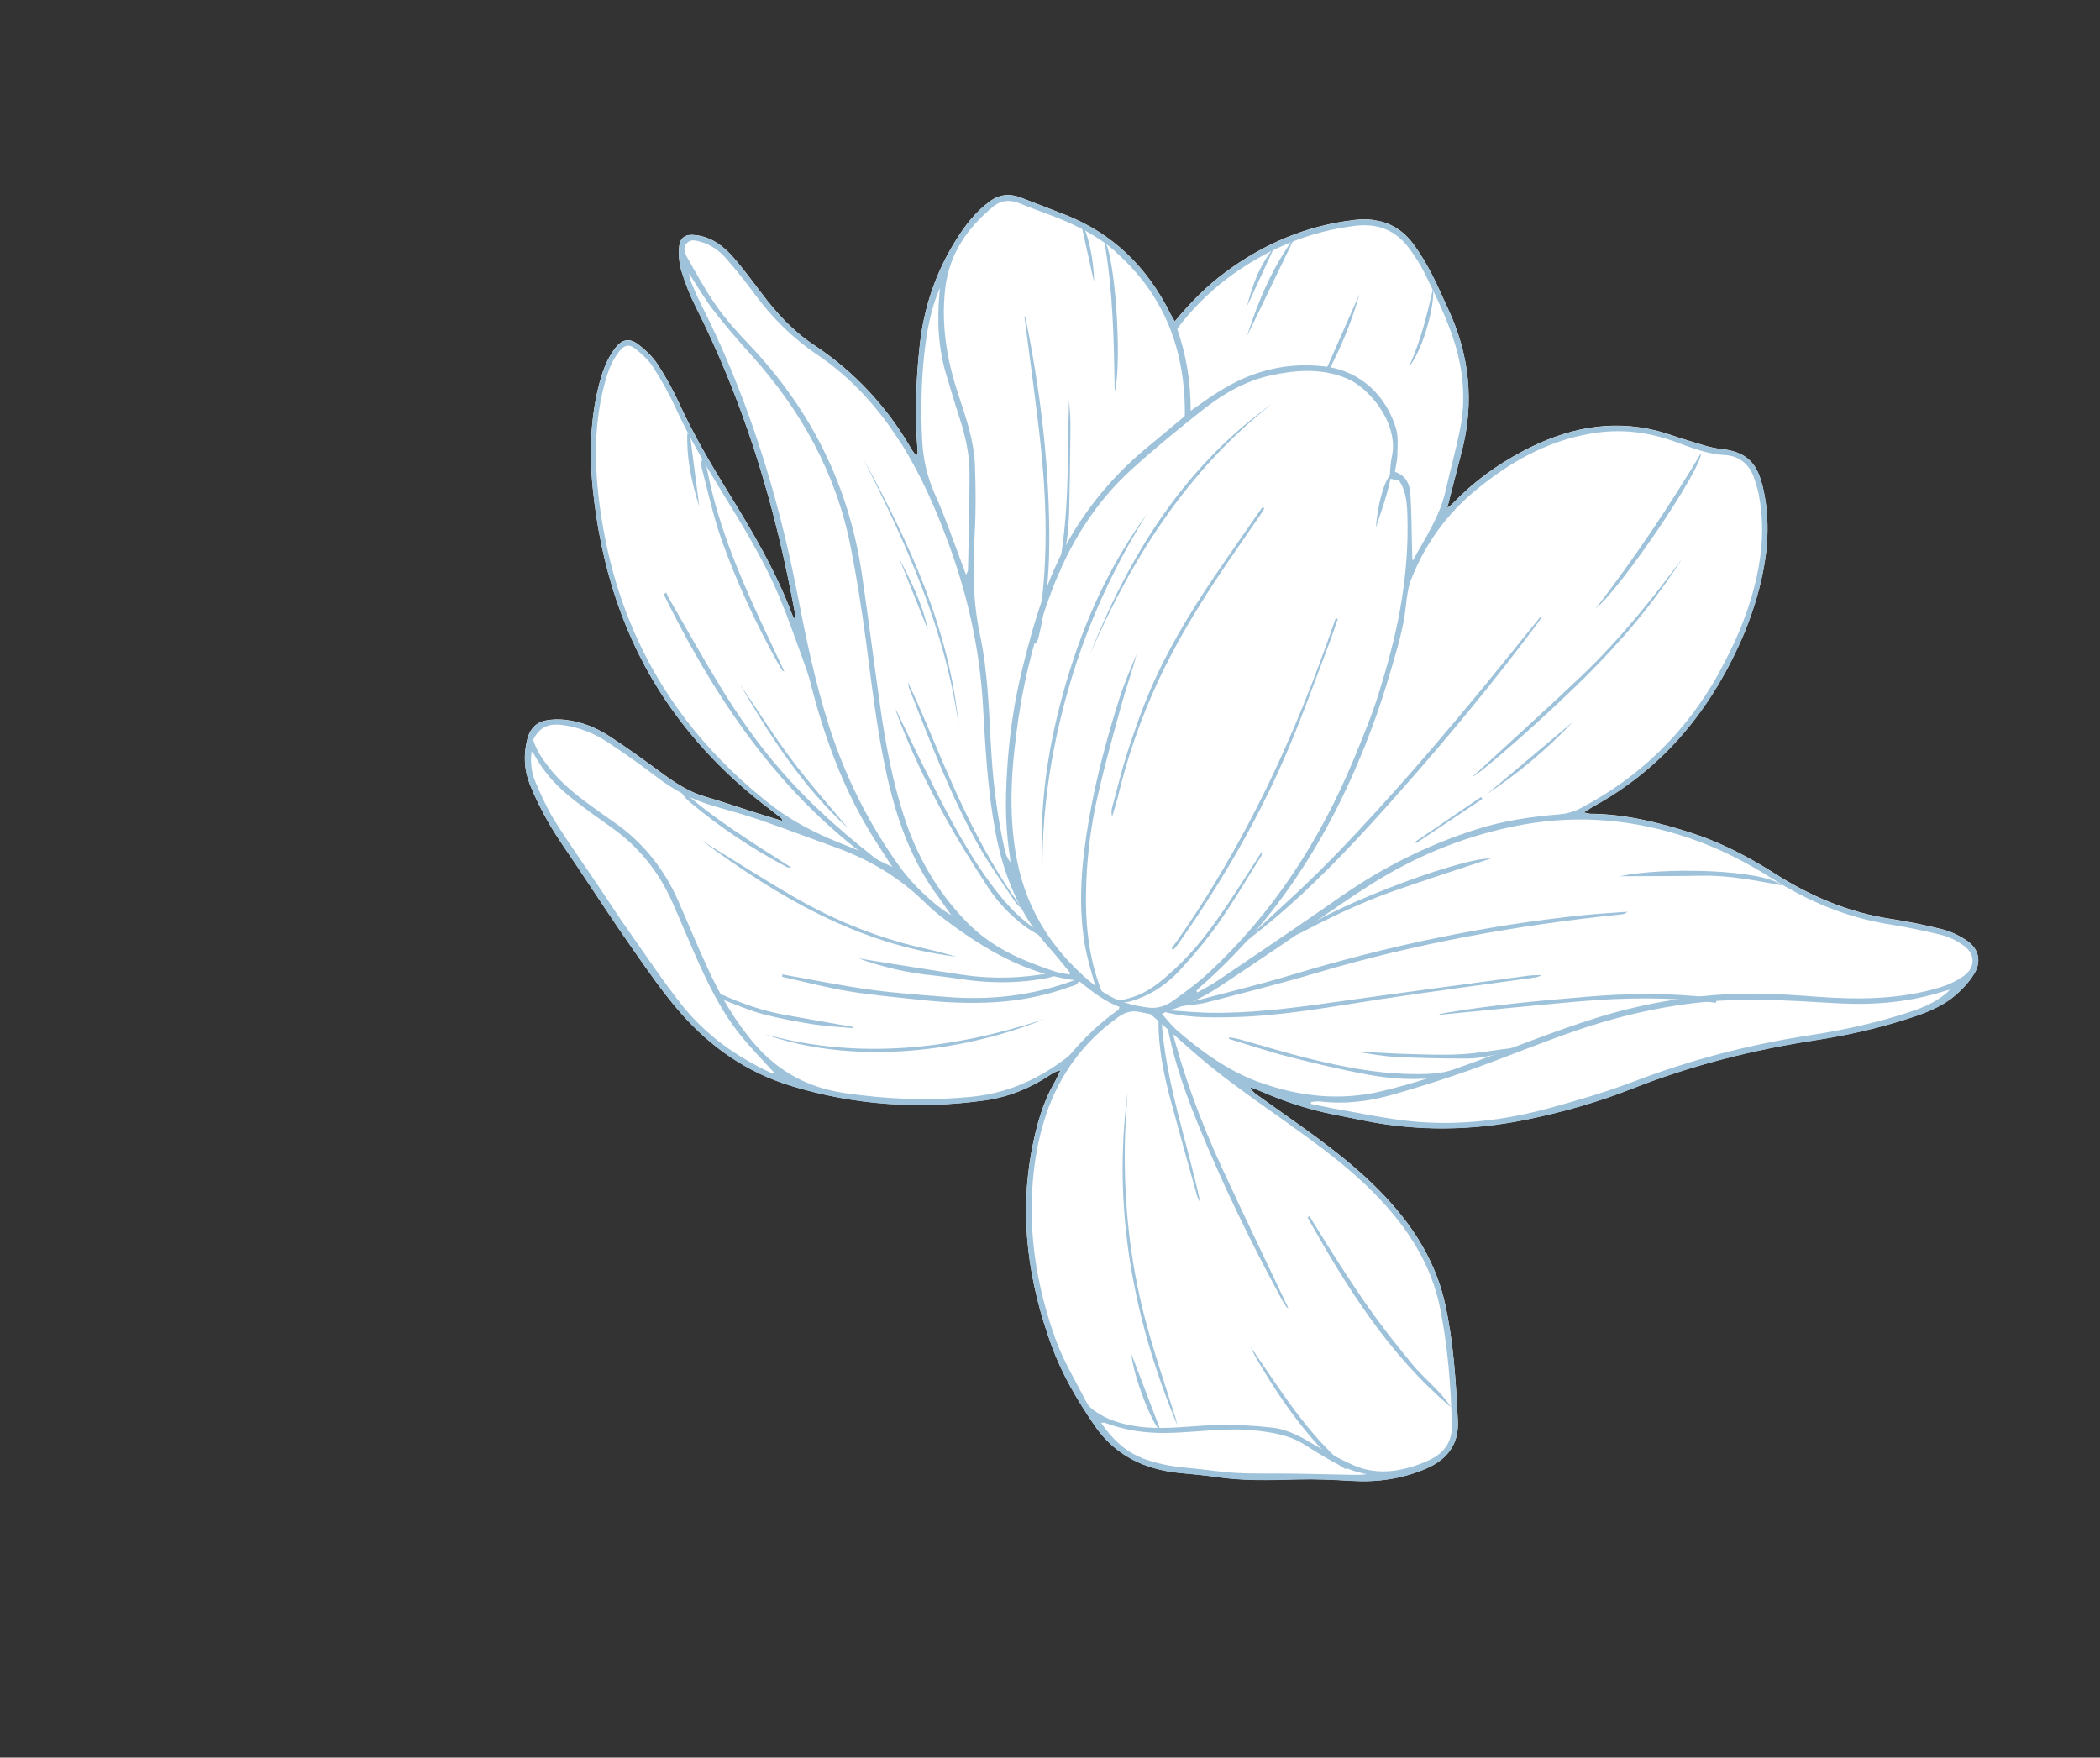 <?xml version="1.0" encoding="UTF-8"?> <svg xmlns="http://www.w3.org/2000/svg" width="816" height="683" viewBox="0 0 816 683" fill="none"><rect x="0" y="0" width="816" height="683" fill="#333333" stroke="none"/><g clip-path="url(#clip0_276_6922)"><path d="M205.929 304.916C208.077 310.202 210.667 315.414 213.572 320.361C216.936 326.122 220.854 331.568 224.584 337.14C231.559 347.596 238.414 358.16 245.622 368.433C251.679 377.098 257.68 385.882 264.645 393.778C276.191 406.924 290.218 416.699 307.199 421.885C331.984 429.493 357.148 431.141 382.74 427.562C391.878 426.283 400.263 422.884 407.95 417.738C409.123 416.957 410.384 416.226 412.054 415.906C411.271 417.52 410.569 419.216 409.666 420.773C405.076 428.772 402.721 437.55 400.99 446.485C395.923 472.824 399.628 498.401 408.753 523.264C412.778 534.21 418.689 544.255 425.331 553.923C433.394 565.648 444.773 570.987 458.457 572.36C463.113 572.837 467.763 573.182 472.374 573.879C482.87 575.465 493.348 575.177 503.897 574.871C510.948 574.681 518.03 574.99 525.055 575.419C535.217 576.052 544.966 574.666 554.379 570.556C562.499 567.005 566.911 561.037 566.474 552.125C565.724 536.786 564.811 521.447 561.446 506.402C558.575 493.622 552.61 482.385 544.469 472.186C533.729 458.775 520.435 448.295 506.604 438.362C500.535 433.993 494.384 429.705 488.309 425.368C487.277 424.635 486.333 423.789 485.692 422.414C487.272 423.027 488.866 423.577 490.402 424.247C499.238 428.057 508.364 431.073 517.813 432.973C521.877 433.79 525.94 434.607 530.003 435.424C550.822 439.611 571.609 439.395 592.414 435.18C606.727 432.285 620.758 428.349 634.324 422.974C657.321 413.887 681.096 407.94 705.479 404.183C718.159 402.239 730.663 399.373 742.88 395.335C749.019 393.322 755.014 390.886 759.934 386.627C762.628 384.314 765.114 381.567 766.995 378.566C770.025 373.763 768.973 368.729 764.302 365.559C761.506 363.652 758.257 362.048 754.988 361.193C748.254 359.479 741.419 358.104 734.553 357.052C718.148 354.54 703.336 348.183 689.422 339.317C679.134 332.787 668.328 327.202 656.72 323.491C644.092 319.475 631.261 316.305 617.878 316.205C617.355 316.198 616.87 316.002 615.389 315.705C617.193 314.558 618.183 313.872 619.179 313.318C645.031 299.162 663.058 277.954 675.365 251.464C679.251 243.06 682.311 234.359 684.376 225.393C686.999 213.979 687.75 202.42 685.332 190.813C685.032 189.375 684.662 187.956 684.222 186.555C682.258 180.19 678.748 175.482 668.668 174.439C664.239 173.975 659.887 172.313 655.553 171.048C651.711 169.947 647.983 168.443 644.115 167.468C625.483 162.672 608.106 166.624 591.524 175.427C581.543 180.736 572.455 187.306 564.607 195.536C563.988 196.166 563.232 196.67 562.323 197.439C564.242 190.017 565.989 182.955 567.869 175.887C573.022 156.454 571.054 137.721 562.501 119.632C560.383 115.171 558.492 110.559 556.191 106.193C554.198 102.414 552.023 98.729 549.513 95.239C543.852 87.376 536.005 84.355 526.413 85.444C507.76 87.598 491.098 94.679 476.075 105.829C468.835 111.196 462.545 117.542 456.481 124.884C455.751 123.622 455.154 122.682 454.664 121.698C445.795 103.874 432.51 90.738 413.83 83.406C408.118 81.175 402.399 78.976 396.681 76.776C392.392 75.126 388.428 75.445 384.588 78.248C379.057 82.286 375.049 87.549 371.476 93.26C363.609 105.816 359.012 119.391 357.387 134.154C355.845 148.015 355.463 161.814 356.573 175.684C356.598 176.049 356.39 176.434 356.124 177.266C355.325 176.187 354.69 175.436 354.206 174.584C344.68 158.071 332.051 144.444 316.166 133.968C308.007 128.587 301.607 121.462 295.757 113.725C292.291 109.124 288.863 104.498 285.113 100.169C281.312 95.763 276.774 92.259 270.719 91.403C266.385 90.793 264.128 92.078 263.845 96.417C263.634 99.425 263.945 102.604 264.842 105.474C266.248 110.054 268.026 114.578 270.175 118.881C287.957 154.145 299.738 191.384 307.302 230.038C307.916 233.18 308.53 236.321 309.137 239.494C309.193 239.702 309.042 239.967 308.871 240.654C308.424 239.941 308.085 239.512 307.89 239.013C301.515 221.986 292.323 206.426 282.827 191.067C276.004 180.018 269.471 168.83 264.023 156.975C261.591 151.631 258.705 146.426 255.498 141.516C253.567 138.569 250.842 135.988 248.028 133.847C244.597 131.189 241.685 131.817 239.022 135.284C235.639 139.721 233.869 144.942 232.57 150.257C228.917 165.006 228.999 179.915 230.902 194.895C234.709 225.02 244.365 252.942 262.482 277.579C272.698 291.475 284.793 303.519 298.523 313.956C300.229 315.25 301.897 316.569 303.565 317.889C303.735 318.022 303.804 318.331 304.124 319.018C300.326 317.861 296.837 316.798 293.354 315.704C286.885 313.649 280.448 311.437 273.917 309.533C267.631 307.711 262.342 304.187 257.142 300.386C250.488 295.505 243.802 290.618 236.845 286.103C231.689 282.737 225.927 280.43 219.715 279.706C217.251 279.408 214.649 279.475 212.197 279.933C208.315 280.662 205.924 283.264 204.924 287.098C203.354 293.113 203.617 299.137 205.916 304.815L205.929 304.916Z" fill="white"></path><path d="M204.942 287.168C205.942 283.334 208.333 280.731 212.216 280.003C214.667 279.545 217.263 279.509 219.733 279.776C225.945 280.5 231.707 282.807 236.864 286.173C243.789 290.682 250.475 295.569 257.16 300.456C262.36 304.257 267.649 307.781 273.935 309.602C280.467 311.506 286.903 313.719 293.372 315.774C296.855 316.868 300.319 317.893 304.143 319.088C303.822 318.4 303.747 318.123 303.583 317.959C301.915 316.639 300.247 315.32 298.541 314.025C284.805 303.62 272.741 291.583 262.5 277.649C244.352 253.005 234.727 225.09 230.921 194.965C229.011 180.016 228.935 165.075 232.588 150.327C233.893 144.98 235.664 139.759 239.04 135.354C241.703 131.887 244.609 131.29 248.046 133.917C250.86 136.057 253.579 138.671 255.516 141.586C258.723 146.495 261.609 151.701 264.041 157.045C269.458 168.894 275.997 180.05 282.845 191.136C292.366 206.533 301.565 222.062 307.908 239.083C308.103 239.581 308.474 240.017 308.889 240.724C309.022 240.062 309.205 239.803 309.155 239.563C308.573 236.428 307.934 233.249 307.321 230.108C299.757 191.453 287.982 154.183 270.193 118.951C268.037 114.679 266.266 110.124 264.86 105.544C263.994 102.68 263.658 99.463 263.863 96.487C264.14 92.18 266.403 90.863 270.738 91.472C276.823 92.335 281.33 95.833 285.131 100.238C288.874 104.599 292.303 109.225 295.775 113.794C301.594 121.525 308.025 128.657 316.184 134.037C332.094 144.552 344.698 158.141 354.224 174.654C354.708 175.506 355.35 176.225 356.142 177.336C356.376 176.497 356.616 176.119 356.592 175.753C355.512 161.89 355.863 148.085 357.405 134.224C359.036 119.429 363.634 105.854 371.494 93.329C375.061 87.65 379.075 82.356 384.606 78.318C388.453 75.483 392.41 75.196 396.699 76.846C402.418 79.045 408.143 81.213 413.848 83.476C432.528 90.808 445.813 103.943 454.682 121.768C455.172 122.752 455.77 123.692 456.499 124.954C462.563 117.612 468.885 111.272 476.093 105.899C491.116 94.748 507.778 87.667 526.431 85.513C536.029 84.393 543.839 87.439 549.531 95.308C552.016 98.76 554.217 102.483 556.209 106.263C558.51 110.629 560.407 115.209 562.519 119.702C571.072 137.79 573.04 156.523 567.888 175.957C566.014 182.993 564.26 190.087 562.341 197.509C563.243 196.771 564 196.267 564.625 195.606C572.467 187.407 581.555 180.837 591.542 175.497C608.131 166.663 625.501 162.742 644.133 167.538C647.994 168.544 651.729 170.017 655.571 171.117C659.905 172.382 664.257 174.045 668.686 174.509C678.797 175.558 682.308 180.266 684.24 186.625C684.68 188.025 685.05 189.445 685.351 190.883C687.768 202.489 687.017 214.049 684.394 225.462C682.329 234.429 679.269 243.13 675.383 251.533C663.077 278.024 645.049 299.231 619.197 313.387C618.17 313.935 617.211 314.628 615.408 315.774C616.888 316.072 617.411 316.243 617.896 316.275C631.279 316.374 644.116 319.513 656.739 323.56C668.353 327.241 679.159 332.825 689.44 339.386C703.354 348.253 718.135 354.604 734.571 357.121C741.438 358.174 748.272 359.548 755.006 361.263C758.275 362.117 761.524 363.722 764.32 365.629C769.023 368.805 770.075 373.839 767.013 378.636C765.132 381.636 762.646 384.384 759.952 386.696C755.033 390.956 749.037 393.391 742.898 395.404C730.681 399.443 718.177 402.308 705.497 404.253C681.114 408.01 657.333 413.988 634.342 423.044C620.776 428.418 606.745 432.355 592.432 435.25C571.628 439.464 550.834 439.712 530.021 435.494C525.958 434.677 521.895 433.86 517.832 433.043C508.383 431.143 499.25 428.158 490.421 424.316C488.884 423.647 487.259 423.09 485.71 422.483C486.357 423.827 487.295 424.705 488.327 425.437C494.434 429.782 500.553 434.063 506.622 438.432C520.453 448.364 533.748 458.845 544.487 472.256C552.628 482.455 558.587 493.724 561.464 506.472C564.829 521.517 565.736 536.887 566.492 552.194C566.929 561.106 562.517 567.075 554.397 570.625C544.991 574.704 535.242 576.09 525.073 575.488C518.048 575.06 510.966 574.751 503.915 574.941C493.367 575.247 482.888 575.535 472.392 573.949C467.781 573.252 463.1 572.901 458.475 572.43C444.76 571.05 433.406 565.749 425.349 553.993C418.707 544.325 412.796 534.28 408.771 523.334C399.615 498.465 395.941 472.894 401.008 446.555C402.739 437.619 405.062 428.836 409.684 420.843C410.587 419.286 411.289 417.59 412.072 415.976C410.402 416.296 409.141 417.027 407.968 417.808C400.287 422.922 391.865 426.346 382.758 427.631C357.166 431.211 332.002 429.563 307.217 421.955C290.242 416.737 276.209 406.994 264.663 393.847C257.704 385.92 251.704 377.136 245.64 368.503C238.439 358.198 231.577 347.666 224.602 337.21C220.873 331.638 216.985 326.198 213.59 320.431C210.685 315.484 208.12 310.31 205.947 304.985C203.648 299.307 203.384 293.284 204.954 287.269L204.942 287.168ZM302.976 232.318C296.945 217.82 288.714 204.487 280.514 191.16C273.993 180.565 267.724 169.857 262.508 158.475C260.032 153.024 257.033 147.73 253.788 142.682C252.046 139.937 249.465 137.614 246.897 135.556C244.474 133.592 242.646 134.045 240.677 136.503C237.762 140.083 236.213 144.364 235.029 148.784C230.231 166.451 230.984 184.218 233.854 202.05C241.07 247.162 262.77 283.64 298.588 312.001C308.112 319.558 318.496 324.631 329.605 328.866C335.299 331.028 340.663 334.009 346.734 336.903C343.891 332.46 341.218 328.479 338.697 324.396C327.466 306.097 320.232 286.174 314.958 265.464C314.212 262.493 313.188 259.597 312.133 256.695C309.15 248.551 306.319 240.305 302.976 232.318ZM268.246 108.915C269.49 111.855 270.69 114.852 272.148 117.704C290.157 153.308 302.032 190.894 309.671 229.99C313.115 247.576 316.697 265.125 322.171 282.234C328.479 301.872 337.562 320.1 349.626 336.861C354.495 343.613 362.915 351.769 369.609 355.641C367.696 352.927 366.395 350.927 364.948 348.996C354.159 334.689 348.383 318.274 344.548 301.003C340.7 283.63 338.743 265.982 336.39 248.353C334.785 236.45 332.916 224.561 330.599 212.778C324.976 184.026 311.276 159.425 291.795 137.826C286.705 132.177 281.709 126.383 277.053 120.363C273.725 116.053 271.022 111.244 267.708 106.215C267.933 107.376 267.963 108.202 268.278 108.921L268.246 108.915ZM349.93 172.052C341.377 158.523 330.881 146.834 317.635 137.905C307.94 131.363 299.91 123.384 293.047 114C289.65 109.381 286.032 104.881 282.251 100.545C279.614 97.522 276.36 95.129 272.36 93.996C270.533 93.465 268.594 92.845 267.054 94.307C265.275 95.983 266.003 98.229 266.947 99.895C270.574 106.3 274.089 112.78 278.29 118.775C282.033 124.12 286.45 129.043 290.968 133.789C314.975 158.955 329.828 188.578 334.896 223.023C337.489 240.603 339.679 258.232 342.209 275.799C344.228 289.719 346.832 303.496 351.15 316.895C356.128 332.395 363.962 346.239 375.358 358.011C382.577 365.465 391.221 370.549 400.807 374.215C403.912 375.397 407.011 376.611 410.185 377.61C411.942 378.16 413.807 378.338 415.602 378.699C415.647 378.479 415.754 378.271 415.805 378.018C413.087 374.749 410.457 371.366 407.588 368.198C396.079 355.354 389.917 340.042 386.8 323.276C383.764 307.084 382.895 290.704 381.964 274.312C380.774 253.341 376.432 233.048 369.33 213.283C364.162 198.893 358.118 184.95 349.949 171.957L349.93 172.052ZM426.616 384.063C432.508 388.659 439.355 390.791 446.6 391.591C449.996 391.979 453.286 390.771 456.017 388.761C460.665 385.366 465.37 382.014 469.565 378.101C494.747 354.724 512.941 326.498 526.073 294.924C529.644 286.293 533.221 277.631 535.96 268.734C539.148 258.419 542.016 247.908 543.95 237.308C546.196 224.835 547.333 212.172 546.845 199.444C546.619 193.396 545.811 190.084 543.635 186.727L539.949 185.986C540.23 183.123 540.208 180.297 540.817 177.599C543.712 164.83 532.28 150.788 523.3 147.046C513.557 143.021 503.714 143.731 493.813 145.874C483.943 148.022 475.336 153.016 467.515 159.153C458.054 166.599 448.751 174.242 439.819 182.319C425.513 195.287 415.6 211.336 408.767 229.348C402.742 245.293 398.331 261.693 395.84 278.48C393.101 296.988 391.516 315.63 395.173 334.276C399.211 354.934 410.275 371.133 426.635 383.968L426.616 384.063ZM365.258 111.791C361.682 119.961 360.153 128.543 359.172 137.334C357.942 148.503 357.796 159.659 358.324 170.886C358.674 178.435 360.322 185.557 363.477 192.523C367.379 201.147 370.411 210.187 373.778 219.032C374.255 220.244 374.695 221.48 375.392 223.392C375.84 222.301 376.118 221.898 376.138 221.475C376.386 208.83 376.767 196.179 376.726 183.509C376.704 176.123 374.999 168.957 372.707 161.936C371 156.738 369.469 151.477 367.869 146.234C364.568 135.598 364.064 124.737 365.061 113.752C365.124 113.109 365.188 112.465 365.252 111.822L365.258 111.791ZM433.704 97.999C426.623 91.654 418.311 87.522 409.557 84.122C405.211 82.428 400.796 80.917 396.501 79.135C392.722 77.555 389.175 77.596 385.952 80.261C375.734 88.704 368.727 98.776 367.23 112.581C365.738 126.517 367.902 139.713 372.221 152.784C375.272 162.058 378.549 171.344 378.859 181.215C379.15 189.868 379.234 198.578 378.745 207.205C378.017 220.442 377.969 233.554 380.782 246.618C384.096 262.079 384.259 277.89 385.292 293.614C386.065 305.906 387.713 318.08 390.377 330.097C390.746 331.844 391.393 333.516 392.651 335.081C392.514 333.807 392.409 332.539 392.202 331.284C390.371 319.205 390.707 307.102 391.642 294.956C392.564 283.037 394.437 271.277 397.281 259.744C402.03 240.361 407.75 221.369 418.652 204.306C426.247 192.449 435.509 182.24 446.333 173.394C451 169.576 455.586 165.676 460.392 161.657C460.694 136.36 452.642 114.961 433.716 98.099L433.704 97.999ZM562.173 124.684C559.459 118.135 556.385 111.744 553.199 105.428C551.659 102.33 549.684 99.44 547.658 96.638C542.469 89.525 535.472 86.675 526.706 87.734C509.174 89.851 493.445 96.365 479.142 106.545C471.915 111.685 465.518 117.747 459.883 124.585C459.056 125.6 458.28 126.69 457.428 127.831C460.887 137.843 462.696 148.08 462.663 159.653C464.725 158.198 465.986 157.303 467.248 156.409C474.273 151.458 481.575 147.087 489.883 144.559C498.052 142.068 506.414 141.388 514.824 142.423C529.025 144.163 538.747 154.155 542.456 166.513C543.416 169.724 543.046 173.356 542.979 176.787C542.951 178.881 542.394 180.999 542.019 183.352C546.296 184.736 547.836 188.162 548.045 192.01C548.502 199.187 548.5 206.371 548.693 213.56C548.735 214.98 548.67 216.443 548.927 217.938C553.745 209.131 559.42 200.792 561.688 190.816C563.506 182.752 565.74 174.737 567.37 166.635C570.255 152.125 567.751 138.172 562.135 124.709L562.173 124.684ZM667.759 261.744C675.003 248.701 680.697 235.052 683.361 220.334C685.049 210.963 685.281 201.497 683.377 192.061C682.939 189.84 682.261 187.67 681.514 185.519C679.605 180.182 675.576 177.075 670.088 176.825C663.246 176.466 657.074 173.913 650.845 171.643C640.314 167.787 629.611 166.586 618.594 168.406C601.339 171.267 586.698 179.542 573.377 190.542C562.105 199.823 553.824 211.345 548.452 224.862C547.137 228.14 546.685 231.855 546.297 235.418C545.34 244.411 542.677 252.929 540.134 261.504C538.065 268.534 535.807 275.527 533.246 282.393C518.744 321.432 497.732 356.178 466.054 383.825C465.613 384.228 465.228 384.676 464.849 385.092C465.006 385.287 465.132 385.477 465.29 385.672C467.887 384.161 470.617 382.807 473.089 381.106C488.943 370.386 504.822 359.703 520.494 348.748C536.966 337.233 554.651 328.324 573.801 322.235C584.195 318.946 594.839 317.346 605.665 316.473C608.665 316.223 611.426 315.531 614.067 314.127C637.188 301.981 655.117 284.526 667.835 261.694L667.759 261.744ZM509.311 428.968C512.367 429.582 515.409 430.26 518.477 430.811C528.613 432.554 538.679 434.807 548.905 435.781C566.848 437.486 584.644 435.357 602.015 430.616C613.077 427.592 624.152 424.341 634.869 420.263C657.059 411.768 679.869 405.89 703.338 402.277C716.15 400.326 728.8 397.556 741.174 393.549C747.168 391.605 753.006 389.302 757.718 384.607C756.855 384.827 756.004 384.984 755.159 385.273C742.143 389.381 728.821 390.606 715.224 389.938C703.644 389.348 692.089 388.468 680.52 388.471C657.906 388.484 635.86 392.678 614.504 399.799C599.817 404.719 585.468 410.723 570.888 415.927C561.218 419.362 551.391 422.438 541.476 425.299C532.185 427.991 522.701 429.2 512.973 428.031C511.821 427.898 510.655 428.155 509.464 428.211C509.407 428.495 509.356 428.747 509.33 429.037L509.311 428.968ZM489.713 420.664C505.087 426.183 520.837 427.874 536.947 424.028C549.717 420.986 562.103 416.752 574.364 412.165C589.279 406.602 604.062 400.718 619.222 395.893C639.418 389.49 660.253 386.102 681.487 386.107C689.742 386.126 697.976 386.732 706.242 387.345C722.289 388.538 738.244 388.4 753.8 383.721C756.939 382.777 760.054 381.304 762.784 379.459C767.596 376.227 767.728 370.841 763.095 367.482C760.545 365.657 757.542 364.135 754.55 363.369C747.684 361.661 740.723 360.261 733.711 359.114C717.364 356.482 702.507 350.182 688.581 341.379C678.406 334.937 667.701 329.504 656.289 325.635C635.429 318.554 614.146 316.505 592.334 320.353C570.692 324.169 550.721 332.225 532.27 343.965C520.995 351.145 510.141 359.001 499.03 366.509C490.604 372.229 482.186 377.917 473.685 383.523C467.751 387.447 461.339 390.487 454.55 392.632C453.681 392.884 452.899 393.35 451.493 393.986C453.582 396.308 455.255 398.58 457.32 400.373C467.063 408.795 477.451 416.296 489.675 420.689L489.713 420.664ZM443.36 566.439C449.369 568.828 455.637 569.924 462.082 570.465C468.332 571 474.537 572.084 480.768 572.386C488.197 572.764 495.682 572.531 503.098 572.644C510.546 572.764 517.981 572.947 525.422 573.098C527.249 573.138 529.083 573.146 531.011 572.844C521.688 571.134 514.197 565.855 506.408 561.074C500.804 557.651 494.517 556.649 488.079 555.912C476.19 554.572 464.411 556.763 452.597 556.847C444.494 556.891 436.669 555.711 429.124 552.816C428.91 552.741 428.62 552.879 427.851 552.954C432.034 558.88 436.729 563.727 443.373 566.375L443.36 566.439ZM406.563 432.943C404.242 439.759 402.734 446.77 401.837 454.004C399.055 476.964 402.474 499.073 410.217 520.541C413.294 529.033 418.105 536.889 422.209 544.996C422.769 546.126 423.807 547.155 424.865 547.925C429.907 551.694 435.752 553.427 441.901 554.303C452.982 555.908 463.968 553.754 475.019 553.713C481.516 553.674 488.062 554.039 494.532 554.783C500.587 555.475 505.838 558.532 511.051 561.614C515.855 564.45 520.798 567.084 525.88 569.352C531.592 571.912 537.798 572.339 543.905 571.14C547.794 570.38 551.69 569.097 555.271 567.422C560.837 564.835 564.315 560.581 564.146 553.92C563.806 538.664 562.589 523.527 559.634 508.564C556.108 490.896 546.574 476.546 534.176 463.884C524.114 453.627 512.568 445.204 500.94 436.863C491.403 430.025 481.695 423.382 472.479 416.084C463.994 409.391 456.114 401.968 447.107 394.121C446.194 393.937 444.487 393.627 442.792 393.253C439.844 392.595 437.197 393.375 434.832 395.031C421.279 404.575 411.869 417.313 406.532 432.937L406.563 432.943ZM208.116 303.978C210.327 309.114 212.627 314.3 215.608 319.032C220.909 327.545 226.772 335.711 232.338 344.047C236.149 349.701 239.841 355.462 243.766 361.04C250.779 370.98 257.515 381.158 265.07 390.682C274.281 402.243 286.154 410.667 299.523 416.865C300.065 417.105 300.72 417.106 301.13 417.188C296.574 412.139 291.772 407.335 287.532 402.021C279.857 392.441 274.666 381.425 269.739 370.232C266.88 363.753 264.173 357.173 261.308 350.725C255.992 338.699 248.046 328.835 237.243 321.283C232.534 317.974 227.9 314.615 223.33 311.105C216.884 306.168 211.39 300.405 207.568 293.174C207.405 292.846 207.027 292.606 206.542 292.082C206.008 296.37 206.526 300.312 208.116 303.978ZM213.617 298.622C218.323 304.554 224.177 309.176 230.271 313.583C232.99 315.54 235.678 317.491 238.442 319.392C249.869 327.266 258.154 337.724 263.696 350.418C267.441 359.011 271.041 367.673 274.937 376.165C279.857 386.897 285.736 397.1 293.538 406.05C302.7 416.552 314.09 422.648 327.931 424.709C344.374 427.195 360.799 427.808 377.373 426.22C390.537 424.964 402.181 420.023 412.745 412.306C413.937 411.43 415.185 410.599 416.132 409.477C421.621 403.036 427.671 397.233 434.615 392.363C434.772 392.231 434.773 391.903 434.994 391.291C429.389 389.18 424.642 385.569 420.022 381.819C419.512 381.421 418.863 381.061 418.252 381.004C398.792 378.534 382.597 368.946 367.313 357.443C364.549 355.378 361.855 353.13 359.395 350.7C349.407 340.885 337.689 333.969 324.583 329.234C314.928 325.751 305.336 322.116 295.656 318.759C289.615 316.692 283.411 314.952 277.276 313.194C269.063 310.853 261.739 307.019 254.96 301.785C248.715 296.986 242.287 292.446 235.683 288.133C230.64 284.856 225.022 282.644 218.968 281.787C213.141 280.943 209.642 282.536 207.172 287.485C208.502 291.787 210.956 295.233 213.617 298.622Z" fill="#9EC2DA"></path><path d="M458.503 391.065C462.013 390.557 465.617 390.396 469.008 389.503C483.215 385.832 497.473 382.237 511.516 378.074C550.231 366.603 589.747 359.459 629.863 355.355C630.733 355.268 631.597 355.048 632.436 354.298C626.777 354.735 621.112 355.039 615.491 355.614C577.044 359.561 539.423 367.546 502.448 378.678C490.447 382.3 478.245 385.292 466.136 388.467C463.609 389.139 460.956 389.459 458.366 389.955L458.509 391.033L458.503 391.065Z" fill="#9EC2DA"></path><path d="M598.733 239.467C589.551 250.742 580.508 262.143 571.181 273.323C561.766 284.617 552.27 295.829 542.464 306.782C532.748 317.622 522.88 328.398 512.565 338.625C502.295 348.796 491.307 358.297 480.942 368.449C486.303 364.114 491.771 359.9 497 355.407C514.188 340.657 529.463 324.014 544.436 307.08C562.93 286.163 580.719 264.679 597.387 242.247C598.012 241.421 598.58 240.551 599.142 239.713C598.997 239.618 598.846 239.555 598.701 239.46L598.733 239.467Z" fill="#9EC2DA"></path><path d="M450.076 392.553C459.606 395.519 469.341 395.508 479.057 395.264C498.181 394.845 516.925 391.266 535.755 388.393C555.903 385.326 576.095 382.694 596.293 379.867C597.207 379.722 598.121 379.578 599.01 378.904C597.359 378.966 595.727 378.933 594.082 379.127C568.212 382.618 542.349 386.078 516.517 389.707C501.071 391.883 485.606 393.825 469.992 393.572C465.191 393.492 460.441 392.997 455.646 392.721C453.8 392.613 451.973 392.573 450.114 392.527L450.076 392.553Z" fill="#9EC2DA"></path><path d="M257.919 230.999C279.251 274.194 305.831 313.129 347.006 340.107C347.208 339.918 347.41 339.729 347.612 339.539C346.724 338.738 345.843 337.905 344.905 337.191C330.206 326.035 316.271 314.015 304.058 300.11C294.859 289.633 286.858 278.249 279.614 266.361C272.709 255.066 266.29 243.475 259.676 232.041C259.361 231.486 259.16 230.855 258.89 230.243C258.575 230.508 258.234 230.735 257.919 230.999Z" fill="#9EC2DA"></path><path d="M428.622 387.123C428.384 386.354 428.315 385.881 428.145 385.42C422.662 371.622 421.526 357.223 422.118 342.547C422.573 331.158 424.086 319.882 426.639 308.816C429.433 296.716 432.755 284.755 436.085 272.762C437.831 266.52 440.082 260.379 441.684 254.042C439.484 259.602 437.008 265.075 435.173 270.774C430.157 286.43 425.91 302.338 423.111 318.538C420.363 334.486 418.8 350.573 421.458 366.689C422.427 372.461 424.21 378.101 425.766 383.728C426.111 384.945 426.436 386.585 428.603 387.054L428.622 387.123Z" fill="#9EC2DA"></path><path d="M453.604 398.478C453.823 399.67 454.004 400.887 454.261 402.054C456.811 413.983 460.867 425.427 465.453 436.682C475.04 460.227 486.152 483.029 498.279 505.346C498.782 506.268 499.385 507.176 499.995 508.053C500.096 508.205 500.386 508.23 500.6 508.306C492.015 490.211 483.311 472.223 474.934 454.071C466.626 436.065 459.711 417.485 454.846 398.17C454.43 398.283 454.02 398.365 453.604 398.478Z" fill="#9EC2DA"></path><path d="M405.075 336.365C405.054 312.021 409.034 288.317 415.944 265.038C422.834 241.854 432.911 220.097 445.752 199.586C432.447 217.839 422.87 237.924 416.07 259.356C408.151 284.4 403.57 309.951 405.075 336.365Z" fill="#9EC2DA"></path><path d="M303.967 379.608C312.565 381.501 321.082 383.804 329.744 385.217C338.941 386.739 348.259 387.497 357.552 388.546C367.235 389.607 376.944 390.05 386.668 389.447C396.725 388.812 406.519 386.878 415.968 383.398C417.204 382.958 418.918 382.909 419.387 380.575C418.397 380.77 417.66 380.851 416.992 381.078C401.207 386.892 384.904 388.764 368.196 387.438C358.228 386.648 348.236 385.983 338.351 384.619C327.509 383.128 316.744 380.93 305.953 379.023C305.323 378.896 304.661 378.763 304.031 378.637C303.968 378.952 303.974 379.248 303.942 379.57L303.967 379.608Z" fill="#9EC2DA"></path><path d="M398.065 123.013C399.982 137.766 401.999 152.507 403.745 167.291C405.541 182.643 406.643 198.02 406.221 213.484C405.918 224.281 405.092 235.072 402.577 245.621C402.235 246.995 402.013 248.427 401.734 249.814C401.98 249.896 402.257 249.985 402.496 250.099C402.837 249.38 403.298 248.718 403.482 247.968C406.42 236.126 407.626 224.1 407.716 211.915C407.928 183.32 404.692 155.082 399.213 127.081C398.944 125.65 398.574 124.23 398.236 122.817C398.191 122.874 398.147 122.931 398.097 123.019L398.065 123.013Z" fill="#9EC2DA"></path><path d="M519.007 240.263C503.419 285.842 483.448 329.26 455.254 368.597C455.487 368.743 455.751 368.894 455.978 369.071C456.716 368.17 457.517 367.281 458.174 366.298C475.159 342.125 489.878 316.677 501.291 289.416C506.391 277.255 510.849 264.866 515.552 252.559C517.069 248.599 518.403 244.57 519.832 240.56C519.555 240.472 519.284 240.352 519.007 240.263Z" fill="#9EC2DA"></path><path d="M490.574 197.019C484.344 206.001 478.032 214.901 471.915 223.971C462.207 238.355 453.228 253.181 446.498 269.214C443.357 276.685 440.664 284.377 438.159 292.107C435.901 299.099 434.204 306.237 432.254 313.324C431.9 314.598 431.734 315.909 432.129 317.367C432.87 314.826 433.73 312.341 434.344 309.775C438.018 294.44 443.133 279.592 449.754 265.243C456.426 250.806 464.565 237.222 473.352 223.998C478.749 215.898 484.348 207.937 489.865 199.894C490.376 199.144 490.831 198.35 491.279 197.587C491.052 197.41 490.794 197.227 490.574 197.019Z" fill="#9EC2DA"></path><path d="M438.114 424.821C432.269 469.701 440.3 512.55 457.526 554.001C457.269 552.998 457.044 552.001 456.755 550.992C452.789 538.122 448.305 525.379 444.9 512.327C439.049 489.927 436.639 467.037 437.102 443.873C437.236 437.503 437.76 431.146 438.121 424.789L438.114 424.821Z" fill="#9EC2DA"></path><path d="M559.364 394.354C577.343 392.622 595.284 390.751 613.263 389.184C631.109 387.622 648.954 387.372 666.808 389.683C666.877 389.336 666.884 388.977 666.916 388.655C664.302 388.129 661.707 387.345 659.035 387.103C644.803 385.849 630.588 386.139 616.384 387.351C598.084 388.887 579.797 390.524 561.678 393.605C560.896 393.743 560.14 393.919 559.358 394.057C559.339 394.152 559.345 394.284 559.358 394.385L559.364 394.354Z" fill="#9EC2DA"></path><path d="M347.835 275.519C353.191 290.275 359.916 304.257 367.417 317.804C372.541 327.035 378.144 336.002 383.936 344.843C387.747 350.661 392.599 355.704 398.202 359.947C400.166 361.424 402.395 362.561 404.491 363.869C404.668 363.642 404.839 363.446 404.984 363.213C404.726 362.866 404.525 362.399 404.204 362.203C395.672 357.044 389.399 349.615 383.694 341.645C373.693 327.66 366.1 312.291 358.432 296.971C355.132 290.403 352.015 283.741 348.791 277.122C348.508 276.573 348.156 276.043 347.803 275.513L347.835 275.519Z" fill="#9EC2DA"></path><path d="M423.384 254.594C439.839 216.767 461.455 182.766 494.283 156.892C459.787 181.611 438.674 216.041 423.384 254.594Z" fill="#9EC2DA"></path><path d="M508.071 473.102C523.299 500.208 539.674 526.496 563.858 546.875C559.688 540.395 553.367 535.811 548.561 529.891C543.597 523.775 538.639 517.628 534.022 511.254C529.449 504.988 525.217 498.495 520.984 492.001C516.833 485.59 512.84 479.047 508.797 472.591C508.563 472.774 508.305 472.919 508.071 473.102Z" fill="#9EC2DA"></path><path d="M273.813 176.888C271.8 179.403 272.566 181.459 273.03 183.226C275.294 192.013 277.274 200.907 280.276 209.449C286.128 225.978 293.487 241.858 301.999 257.216C302.578 258.251 303.219 259.298 303.867 260.314C304.036 260.611 304.358 260.807 304.786 260.958C292.204 234.056 278.558 207.562 273.807 176.919L273.813 176.888Z" fill="#9EC2DA"></path><path d="M272.382 326.446C302.316 348.539 333.823 367.208 371.705 371.775C368.033 370.807 364.354 369.706 360.65 368.896C342.244 364.933 324.975 358.081 308.743 348.683C297.44 342.146 286.473 335.086 275.322 328.284C274.327 327.69 273.37 327.071 272.382 326.446Z" fill="#9EC2DA"></path><path d="M477.553 403.72C485.243 406.054 492.883 408.64 500.675 410.633C511.024 413.271 521.405 415.752 531.9 417.666C541.192 419.37 550.655 419.895 560.108 418.516C563.688 417.989 567.148 417.078 570.699 414.249C569.332 414.367 568.601 414.253 568.059 414.505C560.872 417.652 553.26 417.533 545.674 417.286C533.47 416.866 521.564 414.472 509.747 411.637C500.305 409.377 490.995 406.456 481.616 403.881C480.344 403.527 479.002 403.355 477.711 403.096C477.666 403.316 477.597 403.499 477.521 403.714L477.553 403.72Z" fill="#9EC2DA"></path><path d="M405.896 396.003C370.187 407.685 334.115 412.044 297.223 401.903C329.023 413.25 370.902 410.157 405.896 396.003Z" fill="#9EC2DA"></path><path d="M398.059 354.144C382.842 333.994 372.687 311.319 363.012 288.379C359.751 280.638 356.529 272.871 352.827 265.206C352.964 265.988 353.026 266.82 353.309 267.533C361.412 288.024 369.181 308.711 379.944 328.032C384.232 335.717 389.409 342.892 394.29 350.237C395.271 351.714 396.813 352.844 398.091 354.151L398.059 354.144Z" fill="#9EC2DA"></path><path d="M653.326 217.477C641.574 233.385 629.117 248.725 614.797 262.412C600.61 275.928 586.013 289.034 572.085 301.913C575.918 300.125 600.733 278.249 616.012 263.05C630.018 249.136 642.726 234.174 653.357 217.483L653.326 217.477Z" fill="#9EC2DA"></path><path d="M579.482 333.579C566.818 333.165 510.99 354.776 503.651 363.403C515.731 357.107 527.956 351.069 540.766 346.526C553.676 341.971 566.736 337.807 579.457 333.542L579.482 333.579Z" fill="#9EC2DA"></path><path d="M372.565 282.427C369.021 244.482 353.272 210.841 335.323 178.037C352.137 211.269 367.546 244.973 372.565 282.427Z" fill="#9EC2DA"></path><path d="M410.48 378.096C409.762 378.082 409.037 377.937 408.357 378.062C396.987 380.172 385.576 380.534 374.154 378.828C361.996 377.039 349.881 375.03 337.748 373.115C336.444 372.918 335.165 372.596 333.836 372.525C343.157 375.876 352.707 378.091 362.573 379.058C367.619 379.548 372.615 380.454 377.642 381.038C387.508 382.169 397.325 381.913 407.075 380.035C408.304 379.79 409.464 379.236 410.624 378.846C410.574 378.607 410.53 378.335 410.48 378.096Z" fill="#9EC2DA"></path><path d="M661.053 175.959C648.665 196.66 635.314 216.61 620.085 236.445C629.817 228.626 660.899 182.915 661.053 175.959Z" fill="#9EC2DA"></path><path d="M433.798 388.919C436.518 390.056 439.065 389.289 441.574 388.383C448.281 385.992 453.976 381.954 458.683 376.799C463.982 370.976 469.094 364.951 473.594 358.541C479.389 350.259 484.491 341.509 489.882 332.949C490.217 332.426 490.413 331.776 490.275 330.994C487.8 334.827 485.389 338.672 482.883 342.498C476.305 352.558 469.815 362.669 461.587 371.479C458.212 375.064 454.553 378.429 450.75 381.535C445.818 385.529 440.207 388.174 433.766 388.912L433.798 388.919Z" fill="#9EC2DA"></path><path d="M450.178 395.624C450.201 397.466 450.155 399.326 450.241 401.18C450.734 410.137 452.55 418.867 454.852 427.465C458.133 439.671 461.577 451.878 464.964 464.04C465.266 465.15 465.73 466.261 466.41 467.283C461.253 443.382 452.769 420.223 451.281 395.518C450.916 395.543 450.55 395.568 450.153 395.586L450.178 395.624Z" fill="#9EC2DA"></path><path d="M629.44 340.509C640.365 340.442 650.976 340.476 661.531 340.302C672.053 340.122 682.321 342.187 692.583 344.119C684.753 337.755 646.425 336.871 629.408 340.502L629.44 340.509Z" fill="#9EC2DA"></path><path d="M415.403 155.267C414.694 178.022 415.712 200.664 410.934 223.125C411.306 222.577 411.861 222.098 412.051 221.48C414.474 213.504 415.335 205.312 415.49 197.044C415.692 186.423 415.894 175.803 415.964 165.189C415.974 161.877 415.588 158.585 415.396 155.299L415.403 155.267Z" fill="#9EC2DA"></path><path d="M429.033 93.353C432.512 112.717 432.835 132.3 433.144 152.274C436.119 140.899 433.298 98.54 429.033 93.353Z" fill="#9EC2DA"></path><path d="M523.415 570.202C507.792 557.121 497.423 539.913 485.963 523.405C486.541 524.604 487.075 525.859 487.754 527.046C494.891 539.47 502.79 551.358 512.487 561.968C514.714 564.417 517.289 566.608 519.762 568.811C520.706 569.657 521.827 570.276 522.897 570.983C523.08 570.725 523.263 570.466 523.453 570.176L523.415 570.202Z" fill="#9EC2DA"></path><path d="M527.488 408.807C532.465 409.48 537.442 410.481 542.47 410.737C551.486 411.205 560.509 411.314 569.544 411.359C575.864 411.384 581.908 409.843 587.715 407.206C581.186 408.058 574.657 409.238 568.084 409.655C561.348 410.072 554.556 409.789 547.808 409.613C541.06 409.437 534.306 408.965 527.526 408.618C527.514 408.681 527.495 408.776 527.482 408.839L527.488 408.807Z" fill="#9EC2DA"></path><path d="M307.49 337.147C292.436 327.428 277.508 318.39 264.322 306.554C264.629 307.305 264.824 308.131 265.289 308.75C266.095 309.797 267.007 310.801 268.014 311.659C279.709 321.457 292.301 329.894 305.82 336.975C306.148 337.139 306.589 337.064 307.483 337.178L307.49 337.147Z" fill="#9EC2DA"></path><path d="M331.572 399.1C322.778 397.529 313.977 395.989 305.183 394.417C296.546 392.877 288.302 390.039 280.285 386.393C280.134 386.658 279.982 386.922 279.831 387.187C280.41 387.73 280.875 388.513 281.58 388.753C286.543 390.636 291.455 392.772 296.558 394.126C303.001 395.815 309.603 397.045 316.18 398.072C321.233 398.858 326.399 399.077 331.515 399.548C331.547 399.39 331.54 399.258 331.541 399.094L331.572 399.1Z" fill="#9EC2DA"></path><path d="M287.559 265.958C299.368 286.276 312.065 305.919 329.587 321.941C322.157 312.935 314.342 304.212 307.372 294.872C300.37 285.526 294.138 275.613 287.591 265.964L287.559 265.958Z" fill="#9EC2DA"></path><path d="M503.418 91.58C494.651 103.398 488.971 116.656 484.568 130.565C490.853 117.56 497.133 104.585 503.418 91.58Z" fill="#9EC2DA"></path><path d="M439.673 526.267C440.098 533.766 447.565 553.671 451.154 556.36C447.247 546.127 443.472 536.216 439.673 526.267Z" fill="#9EC2DA"></path><path d="M556.938 111.756C554.506 122.06 552.181 132.319 547.493 142.431C552.168 137.27 557.444 120.485 556.938 111.756Z" fill="#9EC2DA"></path><path d="M577.869 308.521C590.008 300.465 601.197 291.103 611.279 280.402C600.153 289.777 589.026 299.152 577.869 308.521Z" fill="#9EC2DA"></path><path d="M267.063 168.576C266.767 178.194 268.728 187.51 271.697 196.702C270.499 187.342 269.301 177.981 268.071 168.615C267.743 168.614 267.384 168.608 267.063 168.576Z" fill="#9EC2DA"></path><path d="M516.637 143.345C521.481 134.084 525.425 124.413 528.254 114.255L515.61 142.909C515.944 143.041 516.303 143.212 516.637 143.345Z" fill="#9EC2DA"></path><path d="M495.127 96.145C489.492 102.819 486.653 110.745 484.564 119.017L495.127 96.145Z" fill="#9EC2DA"></path><path d="M575.465 309.711C566.958 315.512 558.451 321.314 549.912 327.109C550.038 327.298 550.139 327.45 550.264 327.639C558.822 321.913 567.411 316.194 576 310.475C575.824 310.21 575.647 309.945 575.471 309.68L575.465 309.711Z" fill="#9EC2DA"></path><path d="M360.527 244.677C358.548 234.799 354.041 225.921 349.433 217.056C353.12 226.261 356.839 235.472 360.527 244.677Z" fill="#9EC2DA"></path><path d="M534.638 205.059C536.959 197.752 539.481 191.403 540.668 184.031C537.754 186.955 535.323 195.783 534.638 205.059Z" fill="#9EC2DA"></path><path d="M425.081 109.419C425.279 102.078 422.63 89.342 420.037 86.754C421.848 94.86 423.465 102.139 425.081 109.419Z" fill="#9EC2DA"></path></g><defs><clipPath id="clip0_276_6922"><rect width="720.907" height="551.219" fill="white" transform="matrix(-0.98 -0.197 -0.197 0.98 815.424 142.114)"></rect></clipPath></defs></svg> 
